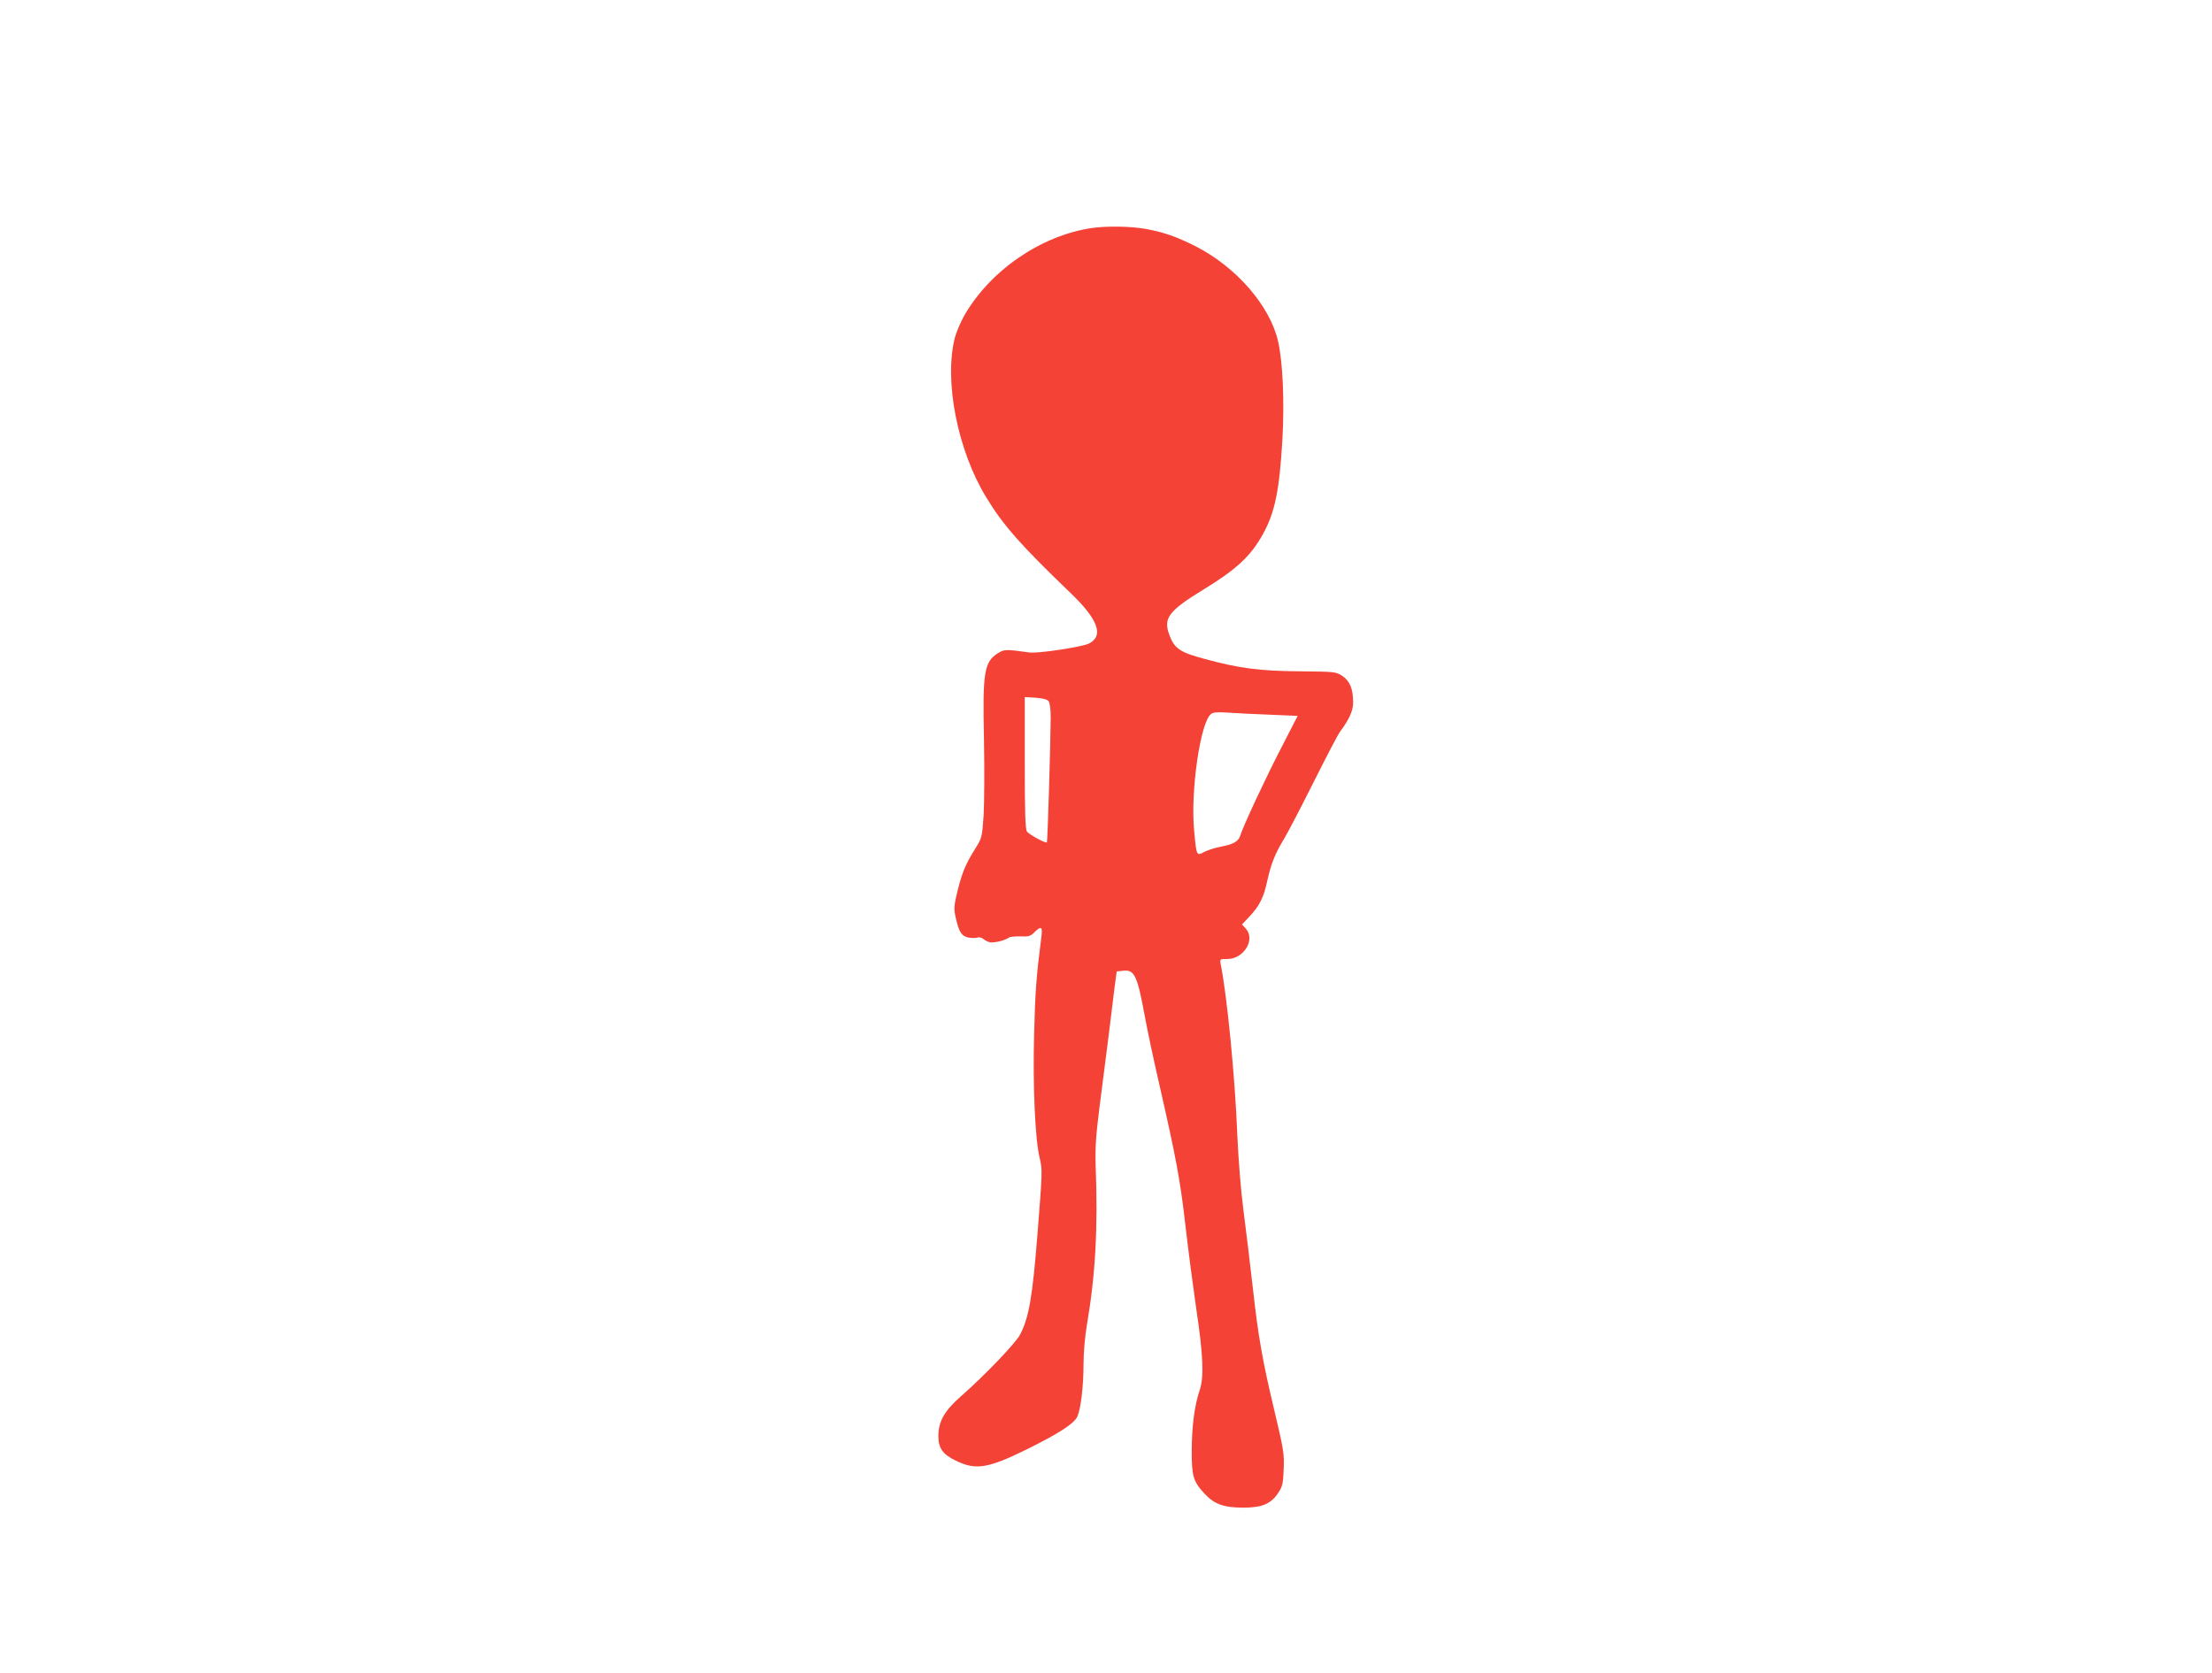 <?xml version="1.0" standalone="no"?>
<!DOCTYPE svg PUBLIC "-//W3C//DTD SVG 20010904//EN"
 "http://www.w3.org/TR/2001/REC-SVG-20010904/DTD/svg10.dtd">
<svg version="1.0" xmlns="http://www.w3.org/2000/svg"
 width="1280pt" height="968pt" viewBox="0 0 1280 968"
 preserveAspectRatio="xMidYMid meet">
<g transform="translate(0,968) scale(0.1,-0.1)"
fill="#f44336" stroke="none">
<path d="M6315 8360 c-297 -45 -591 -250 -739 -513 -19 -36 -42 -89 -50 -119
-65 -249 15 -656 182 -928 98 -161 198 -274 487 -552 159 -152 194 -247 107
-292 -40 -20 -296 -59 -345 -52 -137 19 -145 19 -182 -4 -80 -50 -90 -109 -81
-504 3 -165 2 -360 -2 -433 -9 -130 -10 -132 -49 -195 -54 -86 -76 -137 -103
-247 -20 -84 -21 -99 -10 -150 19 -85 34 -109 75 -117 19 -3 42 -3 51 0 9 4
24 0 33 -7 9 -8 26 -17 39 -20 23 -5 88 10 110 27 7 5 38 8 67 7 47 -2 58 1
80 23 40 40 49 34 41 -26 -29 -227 -36 -317 -42 -564 -8 -305 6 -613 33 -719
15 -64 15 -78 -13 -430 -29 -371 -50 -491 -102 -590 -28 -51 -204 -235 -343
-357 -94 -83 -129 -144 -129 -229 0 -70 25 -106 103 -143 114 -56 187 -43 412
68 189 94 273 149 290 190 20 48 35 176 35 301 0 68 8 160 20 231 49 287 64
557 50 924 -3 98 2 170 22 330 15 113 38 300 53 415 14 116 30 247 36 292 l11
81 36 4 c67 8 83 -25 128 -271 14 -75 49 -242 79 -371 101 -444 124 -564 155
-835 17 -148 45 -360 61 -470 42 -281 47 -403 21 -480 -30 -90 -45 -205 -46
-350 0 -148 8 -178 75 -250 56 -60 111 -80 224 -80 108 0 160 22 202 86 24 36
28 54 31 133 4 94 1 113 -58 361 -63 264 -90 416 -119 680 -17 149 -42 357
-56 464 -15 114 -29 293 -35 430 -13 334 -59 804 -96 990 -6 31 -6 31 38 31
96 0 165 114 106 177 l-21 23 47 50 c55 59 80 110 100 206 21 95 46 157 95
237 23 38 100 186 172 330 72 144 141 276 153 292 54 72 76 122 76 170 0 78
-19 124 -62 153 -39 25 -42 25 -251 27 -227 2 -346 17 -547 72 -144 38 -176
61 -205 143 -33 93 -2 135 197 257 192 117 275 194 345 320 70 125 97 254 114
554 12 220 2 447 -26 567 -48 204 -241 426 -475 546 -109 55 -184 82 -289 101
-87 16 -230 18 -316 5z m-247 -2738 c7 -10 12 -46 12 -96 -1 -156 -18 -717
-22 -721 -7 -7 -102 45 -115 62 -10 13 -13 109 -13 398 l0 381 63 -4 c41 -3
66 -9 75 -20z m1279 -78 l162 -7 -93 -181 c-87 -167 -224 -460 -240 -514 -10
-31 -41 -49 -108 -61 -31 -6 -75 -19 -97 -30 -48 -25 -47 -28 -61 122 -22 228
36 628 98 675 12 10 38 12 97 8 44 -3 153 -9 242 -12z"/>
</g>
</svg>
